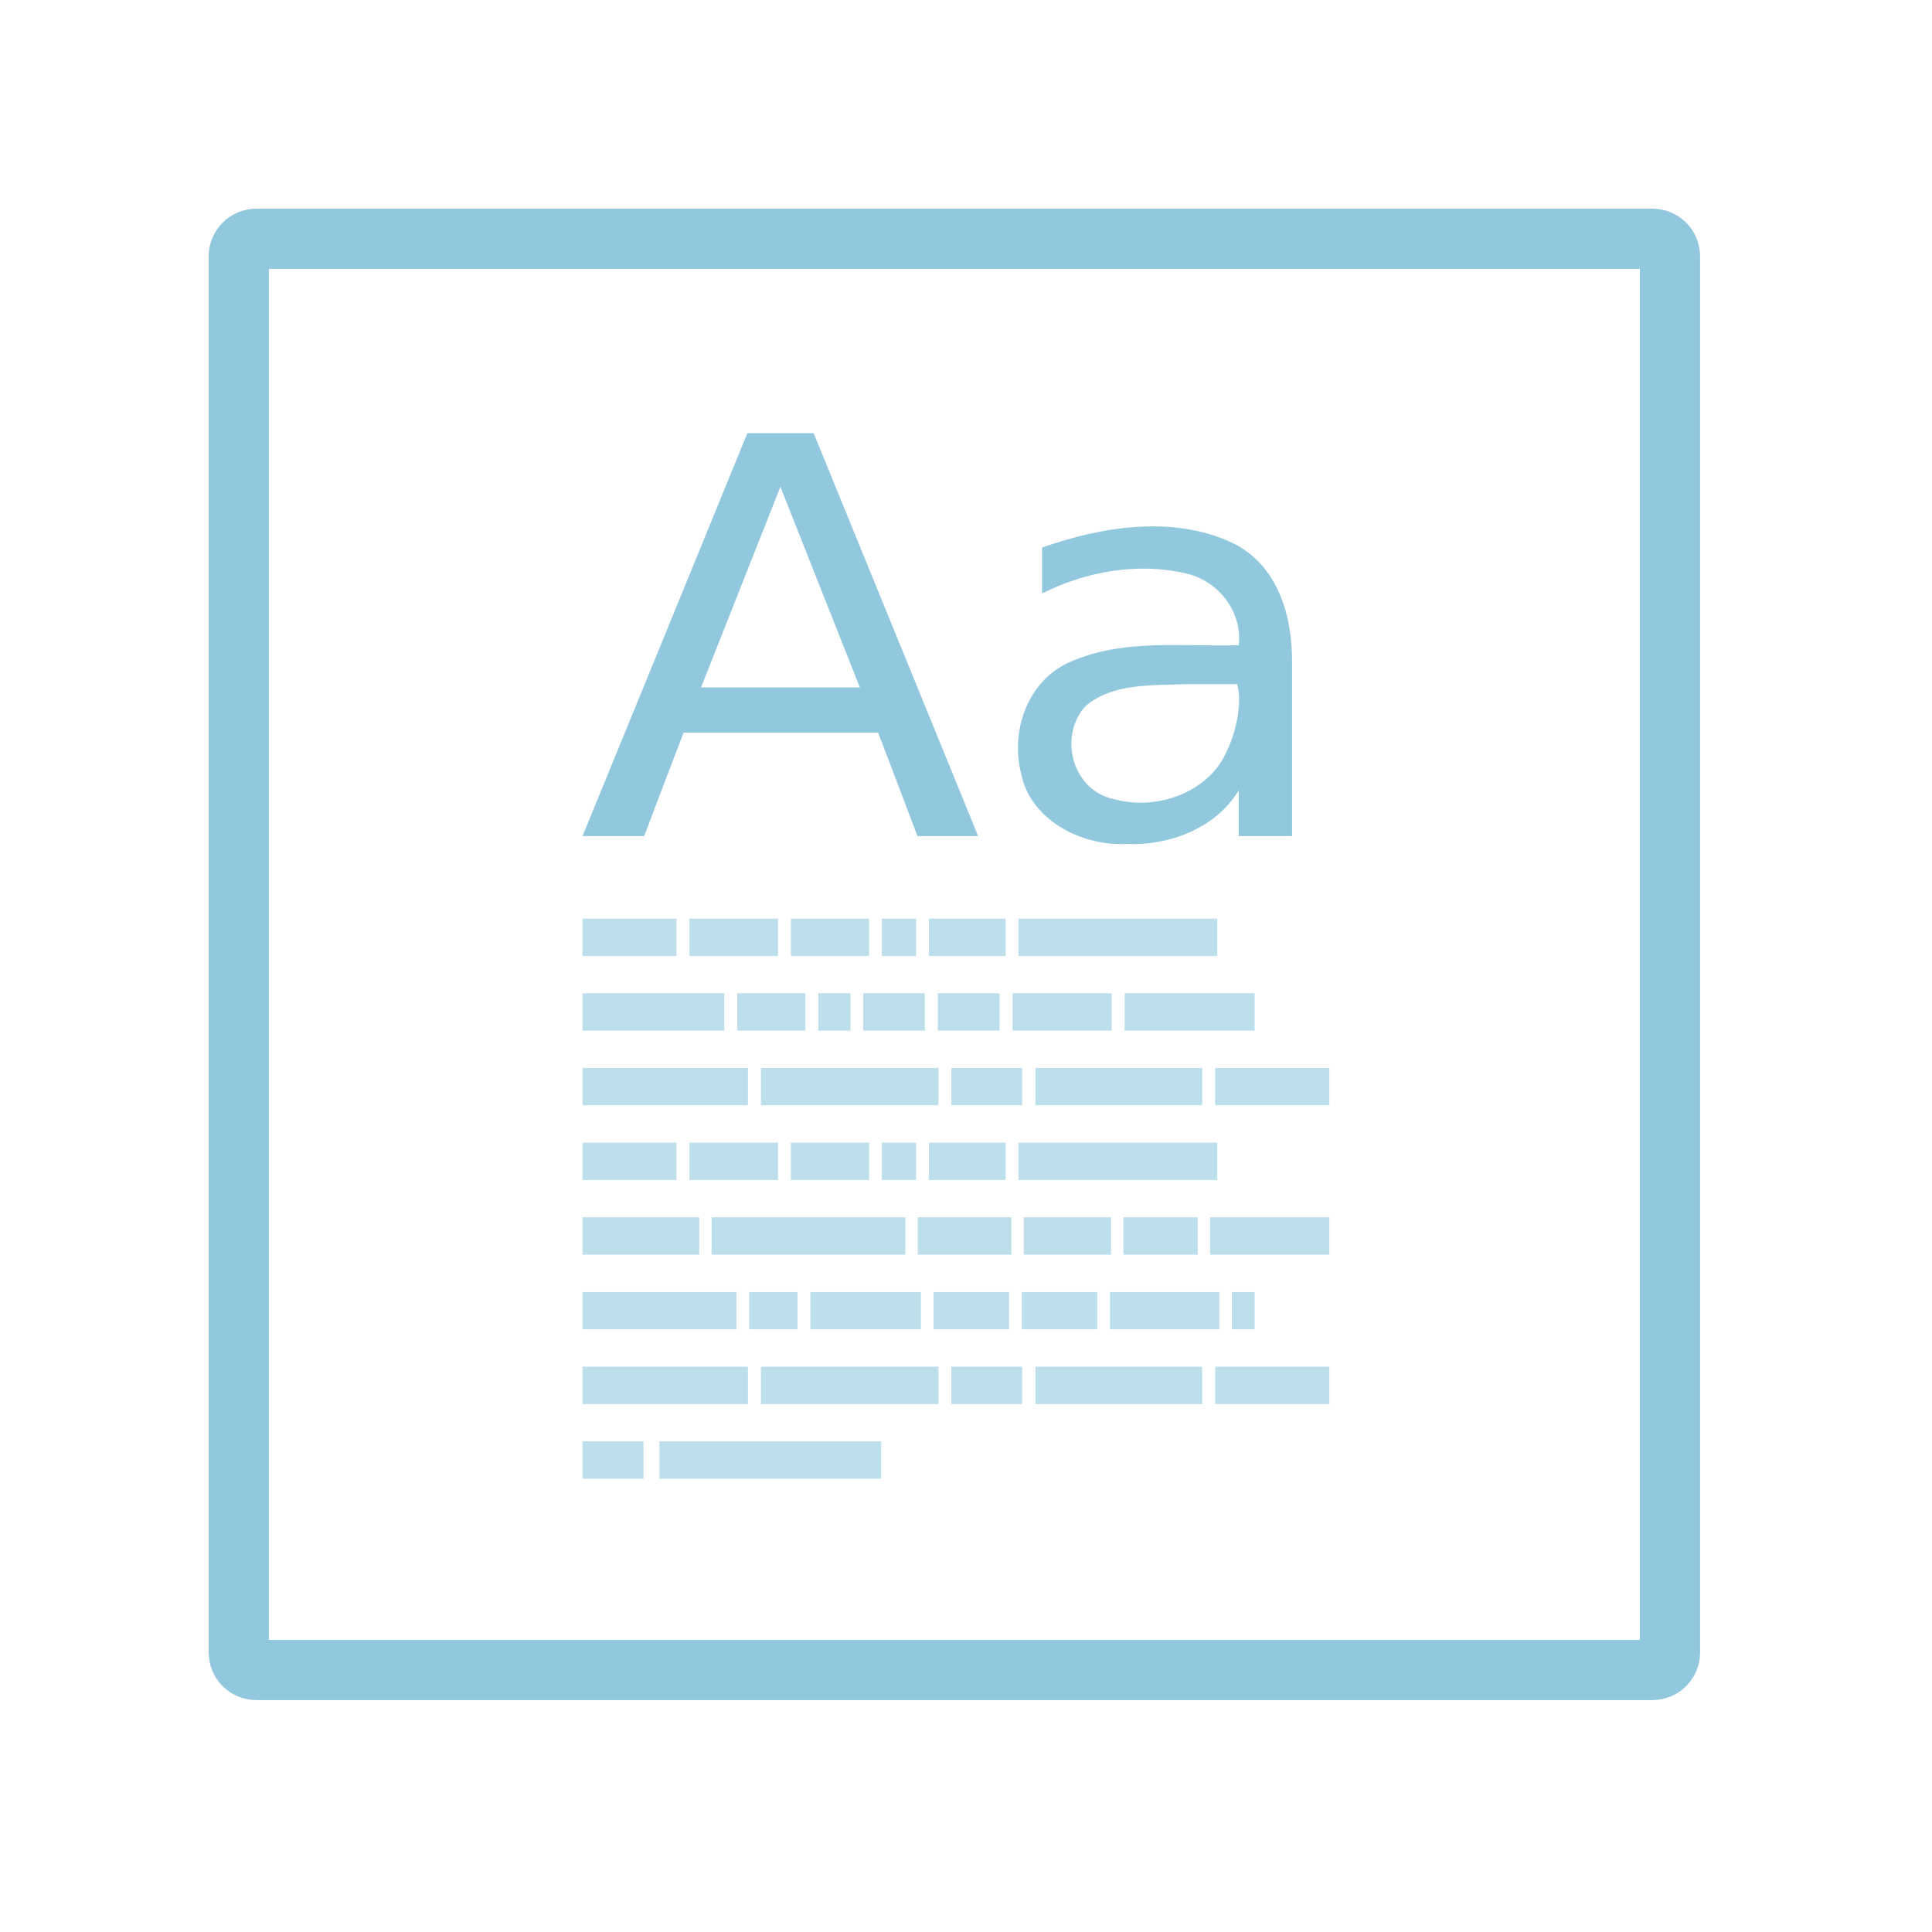 <svg width="64" xmlns="http://www.w3.org/2000/svg" height="64" viewBox="0 0 64 64" xmlns:xlink="http://www.w3.org/1999/xlink">
<path style="fill:none;stroke:#92c8dd;stroke-linecap:round;stroke-width:8.073" d="M 34.389 32.021 L 221.602 32.021 C 222.928 32.021 223.97 33.078 223.97 34.389 L 223.97 221.602 C 223.97 222.928 222.928 223.97 221.602 223.97 L 34.389 223.97 C 33.078 223.97 32.021 222.928 32.021 221.602 L 32.021 34.389 C 32.021 33.078 33.078 32.021 34.389 32.021 Z " transform="scale(.247)"/>
<g style="fill:#92c8dd">
<path d="M 25.852 16.125 C 24.973 18.34 24.102 20.555 23.223 22.773 L 28.484 22.773 Z M 24.758 14.348 L 26.953 14.348 C 28.77 18.797 30.586 23.25 32.402 27.695 L 30.391 27.695 C 29.961 26.555 29.523 25.41 29.09 24.27 L 22.645 24.27 C 22.207 25.41 21.77 26.555 21.34 27.695 L 19.297 27.695 C 21.121 23.25 22.938 18.797 24.758 14.348 Z M 39.285 22.664 C 38.156 22.707 36.848 22.629 35.965 23.387 C 35.051 24.363 35.5 26.219 36.953 26.484 C 38.367 26.855 40.02 26.23 40.613 24.941 C 40.945 24.277 41.16 23.301 40.984 22.664 Z M 42.801 21.984 L 42.801 27.695 L 41.035 27.695 L 41.035 26.18 C 40.305 27.402 38.789 28.016 37.332 27.957 C 35.773 28.039 34.121 27.121 33.828 25.633 C 33.457 24.191 34.051 22.43 35.625 21.855 C 37.332 21.164 39.227 21.426 41.035 21.375 C 41.16 20.305 40.402 19.246 39.27 18.992 C 37.676 18.621 35.949 18.938 34.52 19.66 C 34.52 19.152 34.52 18.645 34.52 18.137 C 36.504 17.441 38.848 17.062 40.812 17.977 C 42.375 18.73 42.82 20.477 42.801 21.984 Z "/>
<g style="fill-opacity:.6">
<path d="M 19.297 30.43 L 22.41 30.43 L 22.41 31.668 L 19.297 31.668 Z "/>
<path d="M 22.84 30.43 L 25.773 30.43 L 25.773 31.668 L 22.84 31.668 Z "/>
<path d="M 26.199 30.43 L 28.789 30.43 L 28.789 31.668 L 26.199 31.668 Z "/>
<path d="M 29.211 30.43 L 30.344 30.43 L 30.344 31.668 L 29.211 31.668 Z "/>
<path d="M 30.77 30.43 L 33.312 30.43 L 33.312 31.668 L 30.77 31.668 Z "/>
<path d="M 33.738 30.43 L 40.324 30.43 L 40.324 31.668 L 33.738 31.668 Z "/>
<path d="M 19.297 37.852 L 22.41 37.852 L 22.41 39.09 L 19.297 39.09 Z "/>
<path d="M 22.84 37.852 L 25.773 37.852 L 25.773 39.09 L 22.84 39.09 Z "/>
<path d="M 26.199 37.852 L 28.789 37.852 L 28.789 39.09 L 26.199 39.09 Z "/>
<path d="M 29.211 37.852 L 30.344 37.852 L 30.344 39.09 L 29.211 39.09 Z "/>
<path d="M 30.77 37.852 L 33.312 37.852 L 33.312 39.09 L 30.77 39.09 Z "/>
<path d="M 33.738 37.852 L 40.324 37.852 L 40.324 39.09 L 33.738 39.09 Z "/>
<path d="M 19.297 32.902 L 23.992 32.902 L 23.992 34.141 L 19.297 34.141 Z "/>
<path d="M 24.422 32.902 L 26.68 32.902 L 26.68 34.141 L 24.422 34.141 Z "/>
<path d="M 27.109 32.902 L 28.172 32.902 L 28.172 34.141 L 27.109 34.141 Z "/>
<path d="M 28.594 32.902 L 30.637 32.902 L 30.637 34.141 L 28.594 34.141 Z "/>
<path d="M 31.066 32.902 L 33.113 32.902 L 33.113 34.141 L 31.066 34.141 Z "/>
<path d="M 33.543 32.902 L 36.824 32.902 L 36.824 34.141 L 33.543 34.141 Z "/>
<path d="M 37.254 32.902 L 41.562 32.902 L 41.562 34.141 L 37.254 34.141 Z "/>
<path d="M 19.297 35.379 L 24.777 35.379 L 24.777 36.613 L 19.297 36.613 Z "/>
<path d="M 25.207 35.379 L 31.086 35.379 L 31.086 36.613 L 25.207 36.613 Z "/>
<path d="M 31.516 35.379 L 33.859 35.379 L 33.859 36.613 L 31.516 36.613 Z "/>
<path d="M 34.297 35.379 L 39.824 35.379 L 39.824 36.613 L 34.297 36.613 Z "/>
<path d="M 40.254 35.379 L 44.035 35.379 L 44.035 36.613 L 40.254 36.613 Z "/>
<path d="M 19.297 45.273 L 24.777 45.273 L 24.777 46.512 L 19.297 46.512 Z "/>
<path d="M 25.207 45.273 L 31.086 45.273 L 31.086 46.512 L 25.207 46.512 Z "/>
<path d="M 31.516 45.273 L 33.859 45.273 L 33.859 46.512 L 31.516 46.512 Z "/>
<path d="M 34.297 45.273 L 39.824 45.273 L 39.824 46.512 L 34.297 46.512 Z "/>
<path d="M 40.254 45.273 L 44.035 45.273 L 44.035 46.512 L 40.254 46.512 Z "/>
<path d="M 19.297 40.324 L 23.164 40.324 L 23.164 41.562 L 19.297 41.562 Z "/>
<path d="M 23.574 40.324 L 29.992 40.324 L 29.992 41.562 L 23.574 41.562 Z "/>
<path d="M 30.402 40.324 L 33.504 40.324 L 33.504 41.562 L 30.402 41.562 Z "/>
<path d="M 37.215 40.324 L 39.676 40.324 L 39.676 41.562 L 37.215 41.562 Z "/>
<path d="M 40.086 40.324 L 44.035 40.324 L 44.035 41.562 L 40.086 41.562 Z "/>
<path d="M 33.914 40.324 L 36.805 40.324 L 36.805 41.562 L 33.914 41.562 Z "/>
<path d="M 19.297 42.801 L 24.395 42.801 L 24.395 44.035 L 19.297 44.035 Z "/>
<path d="M 24.816 42.801 L 26.418 42.801 L 26.418 44.035 L 24.816 44.035 Z "/>
<path d="M 26.844 42.801 L 30.508 42.801 L 30.508 44.035 L 26.844 44.035 Z "/>
<path d="M 30.926 42.801 L 33.426 42.801 L 33.426 44.035 L 30.926 44.035 Z "/>
<path d="M 33.848 42.801 L 36.348 42.801 L 36.348 44.035 L 33.848 44.035 Z "/>
<path d="M 36.77 42.801 L 40.391 42.801 L 40.391 44.035 L 36.77 44.035 Z "/>
<path d="M 40.809 42.801 L 41.562 42.801 L 41.562 44.035 L 40.809 44.035 Z "/>
<path d="M 19.297 47.746 L 21.316 47.746 L 21.316 48.984 L 19.297 48.984 Z "/>
<path d="M 21.844 47.746 L 29.191 47.746 L 29.191 48.984 L 21.844 48.984 Z "/>
</g>
</g>
</svg>
